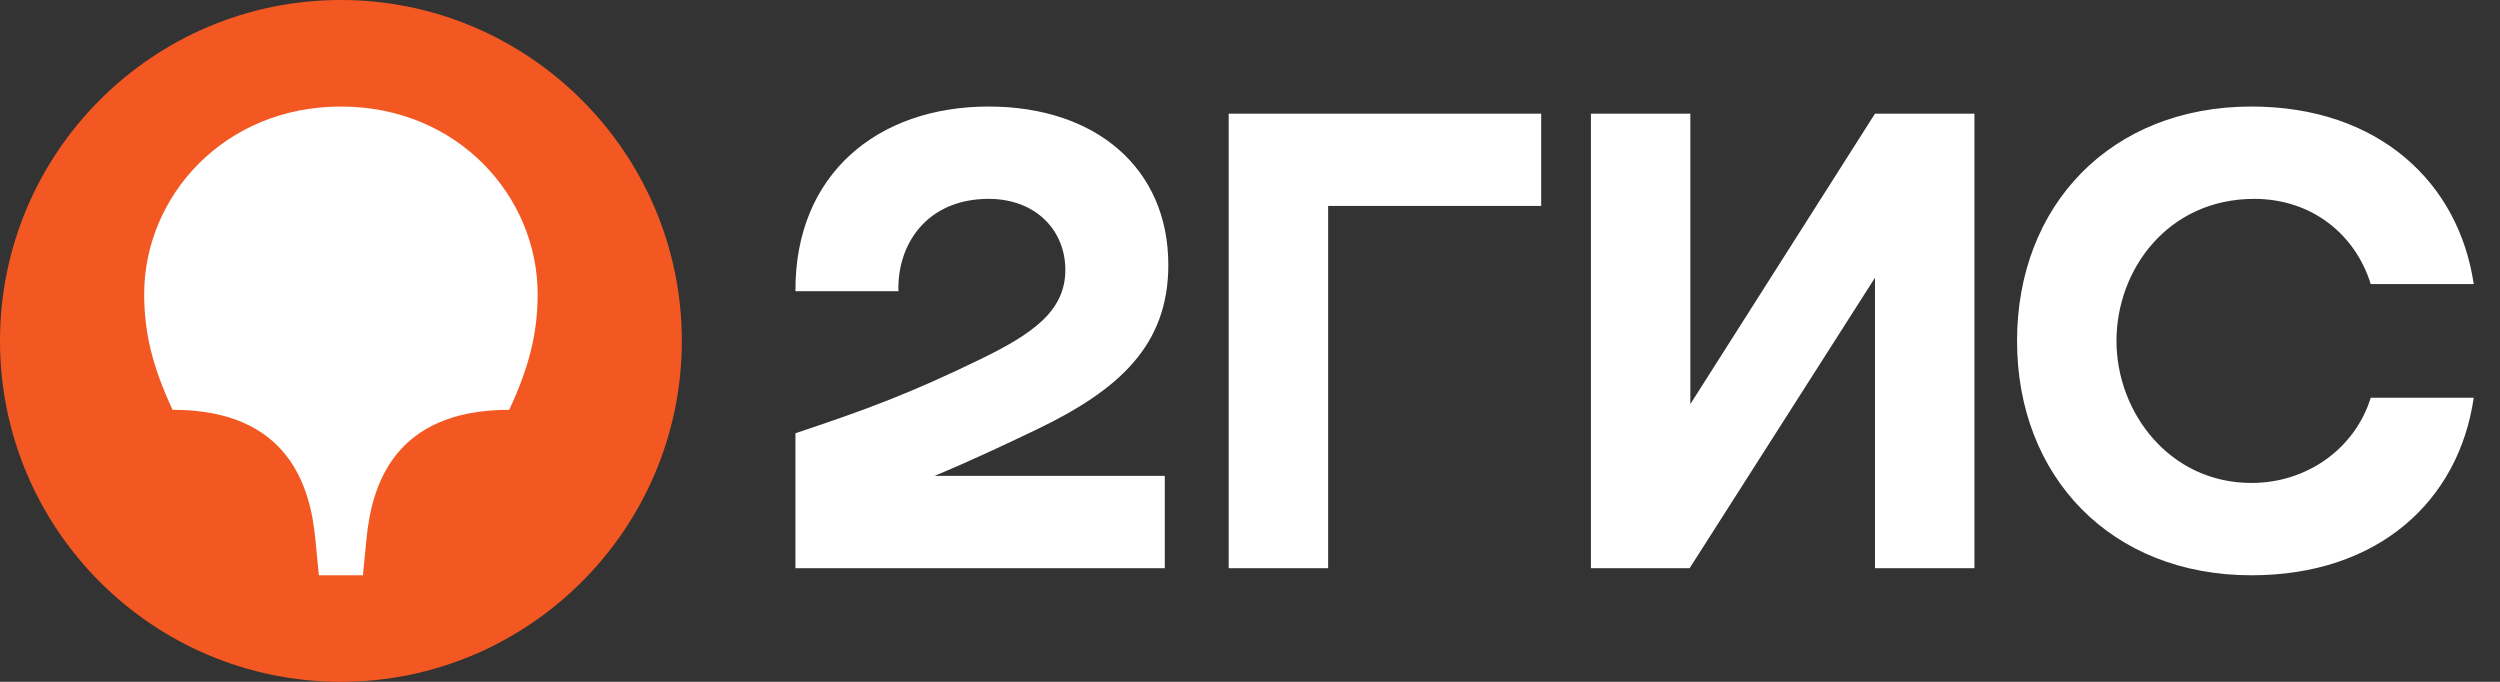 <?xml version="1.0" encoding="UTF-8"?> <svg xmlns="http://www.w3.org/2000/svg" width="88" height="24" viewBox="0 0 88 24" fill="none"><rect x="0" y="0" width="88" height="24" fill="#333333" stroke="none"/><g clip-path="url(#clip0_49_18)"><path fill-rule="evenodd" clip-rule="evenodd" d="M12 24C18.6 24 24 18.624 24 12C24 5.376 18.6 0 12 0C5.376 0 0 5.376 0 12C0 18.624 5.376 24 12 24Z" fill="#F45822"></path><path fill-rule="evenodd" clip-rule="evenodd" d="M12 3.75C16.125 3.75 18.925 6.925 18.925 10.35C18.925 11.725 18.625 12.925 17.925 14.425C13.825 14.425 13.075 17.15 12.9 18.975L12.775 20.25H11.225L11.1 18.975C10.925 17.15 10.175 14.425 6.075 14.425C5.375 12.925 5.075 11.725 5.075 10.35C5.075 6.925 7.875 3.75 12 3.75Z" fill="white"></path><path fill-rule="evenodd" clip-rule="evenodd" d="M34.8 3.75C30.9 3.75 27.975 6.125 28 10.25H31.625C31.575 8.6 32.625 7 34.8 7C36.45 7 37.5 8.1 37.5 9.5C37.5 10.95 36.35 11.75 34.5 12.65C32.075 13.825 30.625 14.375 28 15.25V20H41V16.75H32.9C34.153 16.228 35.373 15.654 36.475 15.125C39.4 13.725 41.125 12.15 41.125 9.325C41.125 5.925 38.575 3.75 34.8 3.75ZM46.75 7.25H54.25V4H43.25V20H46.75V7.25ZM59.5 4H56V20H59.475L66 9.775V20H69.5V4H66L59.5 14.225V4ZM87.075 14H83.45C82.9 15.775 81.225 17 79.25 17C76.375 17 74.5 14.525 74.5 12C74.5 9.475 76.325 7 79.35 7C81.35 7 82.9 8.225 83.45 10H87.075C86.55 6.425 83.725 3.75 79.25 3.75C74.3 3.75 71 7.225 71 12C71 16.775 74.3 20.25 79.25 20.25C83.725 20.25 86.55 17.625 87.075 14Z" fill="white"></path></g><defs><clipPath id="clip0_49_18"><rect width="88" height="24" fill="white"></rect></clipPath></defs></svg> 
